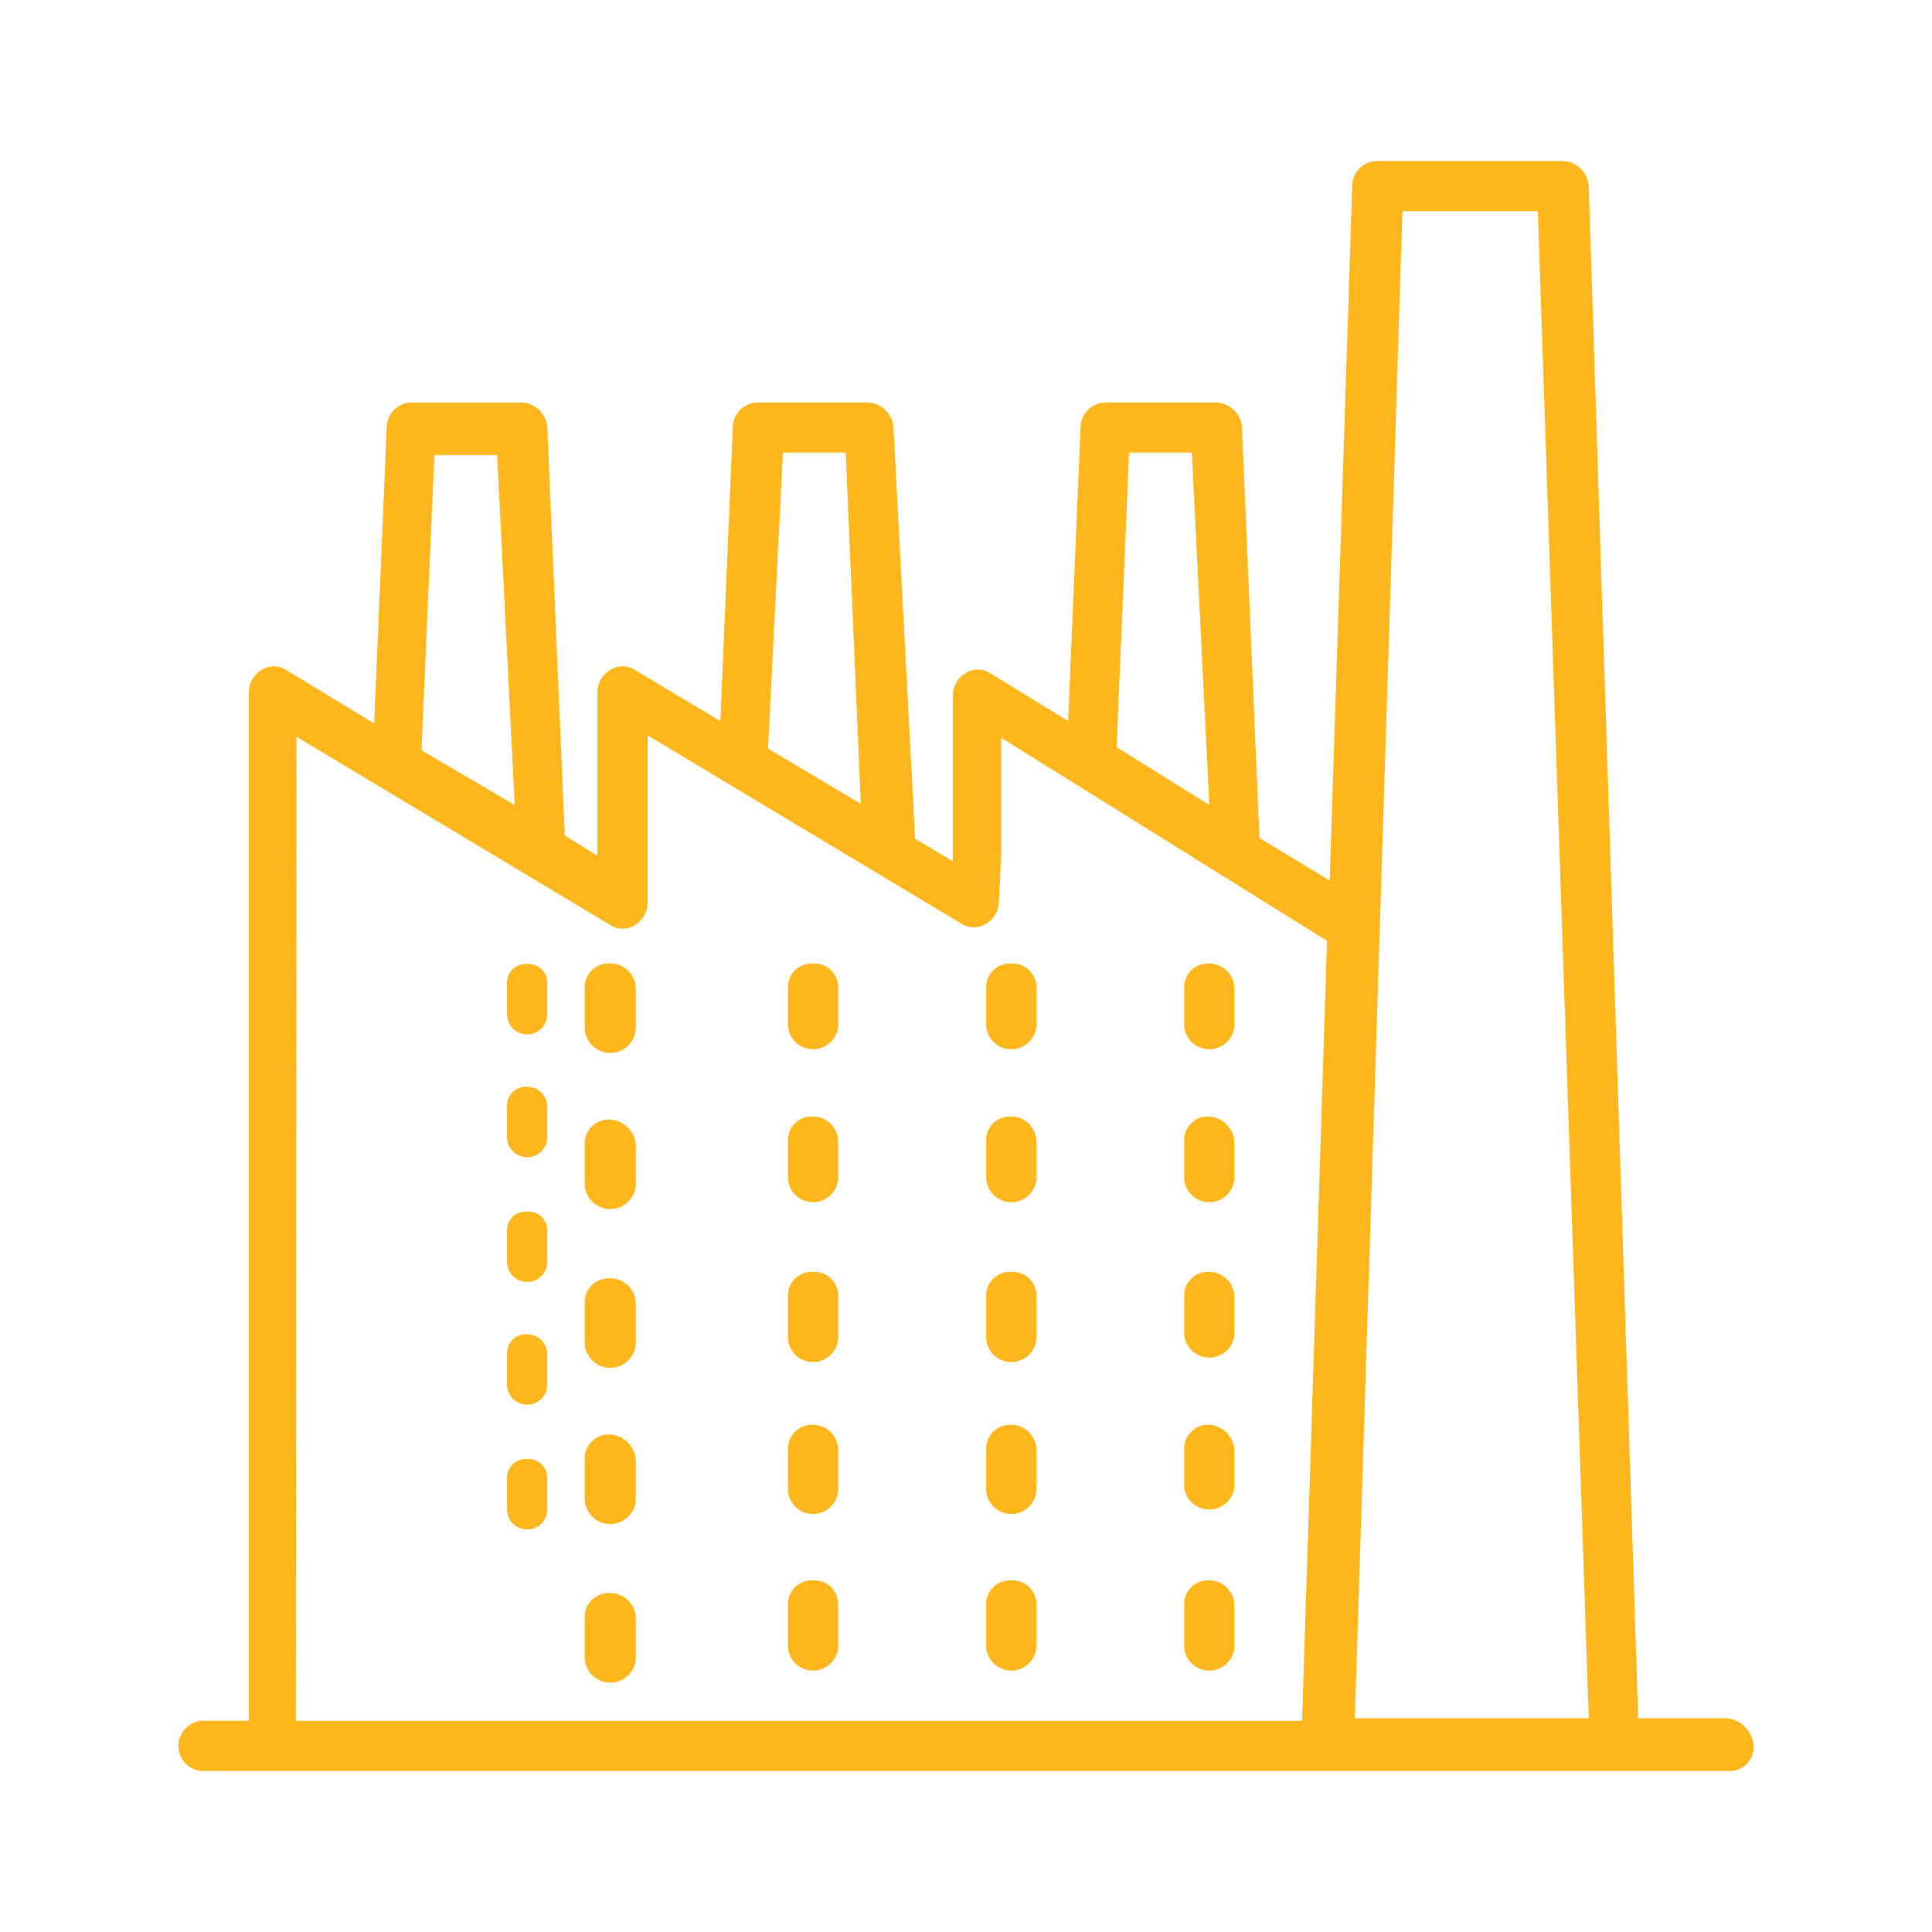 <?xml version="1.0" encoding="utf-8"?>
<!-- Generator: Adobe Illustrator 15.0.0, SVG Export Plug-In . SVG Version: 6.00 Build 0)  -->
<!DOCTYPE svg PUBLIC "-//W3C//DTD SVG 1.1//EN" "http://www.w3.org/Graphics/SVG/1.1/DTD/svg11.dtd">
<svg version="1.1" id="Layer_1" xmlns="http://www.w3.org/2000/svg" xmlns:xlink="http://www.w3.org/1999/xlink" x="0px" y="0px"
	 width="60px" height="60px" viewBox="0 0 60 60" enable-background="new 0 0 60 60" xml:space="preserve">
<title>prumyslove</title>
<path fill="#FDB61C" d="M16.371,29.937c-0.324-0.021-0.604,0.225-0.625,0.547c-0.002,0.026-0.002,0.052,0,0.078V31.5
	c0,0.345,0.28,0.625,0.625,0.625c0.346,0,0.625-0.28,0.625-0.625v-0.938c0.021-0.323-0.224-0.604-0.548-0.625
	C16.424,29.935,16.396,29.935,16.371,29.937z"/>
<path fill="#FDB61C" d="M18.953,29.918c-0.414-0.024-0.77,0.29-0.795,0.704c-0.002,0.03-0.002,0.061,0,0.09v1.194
	c0,0.438,0.355,0.794,0.795,0.794c0.438,0,0.793-0.355,0.793-0.794v-1.194C19.746,30.273,19.391,29.918,18.953,29.918L18.953,29.918
	z"/>
<path fill="#FDB61C" d="M25.252,29.924c-0.406-0.024-0.756,0.284-0.78,0.691c-0.003,0.028-0.003,0.06,0,0.09v1.169
	c0.038,0.43,0.418,0.747,0.848,0.708c0.376-0.034,0.675-0.332,0.708-0.708v-1.175c0.021-0.407-0.291-0.755-0.697-0.775
	C25.304,29.923,25.277,29.923,25.252,29.924z"/>
<path fill="#FDB61C" d="M16.371,33.75c-0.324-0.021-0.604,0.224-0.625,0.547c-0.002,0.026-0.002,0.052,0,0.078v0.938
	c0,0.346,0.28,0.625,0.625,0.625c0.346,0,0.625-0.279,0.625-0.625v-0.938C16.996,34.029,16.717,33.75,16.371,33.75z"/>
<path fill="#FDB61C" d="M18.953,34.768c-0.414-0.024-0.77,0.29-0.795,0.703c-0.002,0.03-0.002,0.062,0,0.091v1.193
	c0,0.438,0.355,0.794,0.795,0.794c0.438,0,0.793-0.355,0.793-0.794v-1.193C19.717,35.136,19.377,34.798,18.953,34.768z"/>
<path fill="#FDB61C" d="M25.252,34.674c-0.406-0.025-0.756,0.284-0.78,0.691c-0.003,0.028-0.003,0.06,0,0.09v1.169
	c0.038,0.43,0.418,0.746,0.848,0.708c0.376-0.034,0.675-0.332,0.708-0.708v-1.176C26.023,35.022,25.679,34.677,25.252,34.674z"/>
<path fill="#FDB61C" d="M16.371,37.625c-0.324-0.021-0.604,0.224-0.625,0.547c-0.002,0.026-0.002,0.052,0,0.078v0.937
	c0,0.347,0.28,0.625,0.625,0.625c0.346,0,0.625-0.278,0.625-0.625V38.25c0.021-0.324-0.224-0.604-0.548-0.625
	C16.424,37.623,16.396,37.623,16.371,37.625z"/>
<path fill="#FDB61C" d="M18.953,39.699c-0.414-0.024-0.77,0.29-0.795,0.704c-0.002,0.028-0.002,0.06,0,0.09v1.193
	c0,0.438,0.355,0.793,0.795,0.793c0.438,0,0.793-0.354,0.793-0.793v-1.193C19.746,40.054,19.391,39.699,18.953,39.699L18.953,39.699
	z"/>
<path fill="#FDB61C" d="M25.252,39.499c-0.406-0.024-0.756,0.285-0.78,0.69c-0.003,0.03-0.003,0.062,0,0.091v1.169
	c-0.039,0.43,0.278,0.81,0.708,0.848c0.43,0.039,0.809-0.278,0.848-0.708c0.004-0.046,0.004-0.093,0-0.14V40.28
	c0.025-0.406-0.285-0.757-0.691-0.78C25.308,39.498,25.28,39.498,25.252,39.499z"/>
<path fill="#FDB61C" d="M16.371,41.437c-0.324-0.021-0.604,0.224-0.625,0.547c-0.002,0.025-0.002,0.053,0,0.077v0.938
	c0,0.346,0.28,0.625,0.625,0.625c0.346,0,0.625-0.279,0.625-0.625v-0.938C16.996,41.716,16.717,41.437,16.371,41.437z"/>
<path fill="#FDB61C" d="M18.953,44.549c-0.414-0.025-0.77,0.29-0.795,0.703c-0.002,0.03-0.002,0.061,0,0.09v1.194
	c0,0.438,0.355,0.794,0.795,0.794c0.438,0,0.793-0.355,0.793-0.794v-1.194C19.717,44.918,19.377,44.579,18.953,44.549z"/>
<path fill="#FDB61C" d="M25.252,44.249c-0.406-0.023-0.756,0.286-0.779,0.691c-0.001,0.021-0.001,0.039-0.001,0.059v1.169
	c-0.039,0.43,0.278,0.81,0.708,0.848c0.43,0.039,0.809-0.277,0.848-0.708c0.004-0.046,0.004-0.093,0-0.14v-1.169
	C26.011,44.583,25.67,44.252,25.252,44.249z"/>
<path fill="#FDB61C" d="M16.371,45.311c-0.324-0.021-0.604,0.225-0.625,0.548c-0.002,0.025-0.002,0.053,0,0.077v0.938
	c0,0.346,0.28,0.625,0.625,0.625c0.346,0,0.625-0.279,0.625-0.625v-0.938c0.021-0.322-0.224-0.604-0.548-0.625
	C16.424,45.31,16.396,45.31,16.371,45.311z"/>
<path fill="#FDB61C" d="M18.953,49.474c-0.414-0.024-0.77,0.29-0.795,0.703c-0.002,0.03-0.002,0.062,0,0.09v1.194
	c0,0.438,0.355,0.794,0.795,0.794c0.438,0,0.793-0.355,0.793-0.794v-1.194C19.746,49.83,19.391,49.474,18.953,49.474z"/>
<path fill="#FDB61C" d="M25.252,49.081c-0.406-0.025-0.756,0.284-0.78,0.689c-0.003,0.03-0.003,0.062,0,0.091v1.169
	c-0.039,0.43,0.278,0.81,0.708,0.848c0.43,0.039,0.809-0.278,0.848-0.708c0.004-0.046,0.004-0.093,0-0.14v-1.17
	c0.025-0.405-0.285-0.756-0.691-0.779C25.308,49.079,25.28,49.079,25.252,49.081z"/>
<path fill="#FDB61C" d="M31.408,29.924c-0.406-0.024-0.757,0.284-0.78,0.691c-0.003,0.028-0.003,0.06,0,0.09v1.169
	c0.037,0.43,0.418,0.747,0.848,0.708c0.376-0.034,0.675-0.332,0.708-0.708v-1.175c0.021-0.407-0.291-0.755-0.697-0.775
	C31.459,29.923,31.434,29.923,31.408,29.924z"/>
<path fill="#FDB61C" d="M37.558,29.924c-0.406-0.024-0.756,0.284-0.781,0.691c-0.002,0.028-0.002,0.06,0,0.09v1.169
	c0.039,0.43,0.418,0.747,0.848,0.708c0.378-0.034,0.676-0.332,0.71-0.708v-1.175C38.329,30.272,37.984,29.928,37.558,29.924z"/>
<path fill="#FDB61C" d="M31.408,34.674c-0.406-0.025-0.757,0.284-0.78,0.691c-0.003,0.028-0.003,0.06,0,0.09v1.169
	c0.037,0.43,0.418,0.746,0.848,0.708c0.376-0.034,0.675-0.332,0.708-0.708v-1.176C32.18,35.022,31.836,34.677,31.408,34.674z"/>
<path fill="#FDB61C" d="M37.558,34.674c-0.406-0.025-0.756,0.284-0.781,0.691c-0.002,0.028-0.002,0.06,0,0.09v1.169
	c0.039,0.43,0.418,0.746,0.848,0.708c0.378-0.034,0.676-0.332,0.71-0.708v-1.176C38.303,35.035,37.973,34.705,37.558,34.674z"/>
<path fill="#FDB61C" d="M31.408,39.499c-0.406-0.024-0.757,0.285-0.78,0.69c-0.003,0.03-0.003,0.062,0,0.091v1.169
	c-0.039,0.43,0.277,0.81,0.708,0.848c0.43,0.039,0.81-0.278,0.848-0.708c0.005-0.046,0.005-0.093,0-0.14V40.28
	c0.024-0.406-0.284-0.757-0.691-0.78C31.465,39.498,31.436,39.498,31.408,39.499z"/>
<path fill="#FDB61C" d="M37.558,39.499c-0.406-0.024-0.756,0.285-0.781,0.69c-0.002,0.03-0.002,0.062,0,0.091v1.169
	c0.039,0.43,0.418,0.747,0.848,0.709c0.378-0.034,0.676-0.332,0.71-0.709V40.28C38.334,39.851,37.986,39.503,37.558,39.499z"/>
<path fill="#FDB61C" d="M31.408,44.249c-0.406-0.023-0.756,0.286-0.779,0.691c-0.001,0.021-0.002,0.039-0.001,0.059v1.169
	c-0.039,0.43,0.277,0.81,0.708,0.848c0.43,0.039,0.81-0.277,0.848-0.708c0.005-0.046,0.005-0.093,0-0.14v-1.169
	C32.166,44.583,31.825,44.252,31.408,44.249z"/>
<path fill="#FDB61C" d="M37.558,44.249c-0.406-0.023-0.756,0.286-0.78,0.691c-0.001,0.021-0.001,0.039-0.001,0.059v1.169
	c0.039,0.43,0.418,0.747,0.848,0.708c0.378-0.033,0.676-0.332,0.71-0.708v-1.169C38.291,44.593,37.965,44.277,37.558,44.249z"/>
<path fill="#FDB61C" d="M31.408,49.081c-0.406-0.025-0.757,0.284-0.78,0.689c-0.003,0.03-0.003,0.062,0,0.091v1.169
	c-0.039,0.43,0.277,0.81,0.708,0.848c0.43,0.039,0.81-0.278,0.848-0.708c0.005-0.046,0.005-0.093,0-0.14v-1.17
	c0.024-0.405-0.284-0.756-0.691-0.779C31.465,49.079,31.436,49.079,31.408,49.081z"/>
<path fill="#FDB61C" d="M37.558,49.081c-0.406-0.025-0.756,0.284-0.781,0.689c-0.002,0.03-0.002,0.062,0,0.091v1.169
	c-0.038,0.43,0.278,0.81,0.708,0.848c0.431,0.039,0.811-0.278,0.85-0.708c0.004-0.046,0.004-0.093,0-0.14v-1.17
	C38.334,49.432,37.986,49.084,37.558,49.081z"/>
<path fill="#FDB61C" d="M53.601,53.361h-2.726L49.339,5.78C49.311,5.354,48.966,5.018,48.538,5h-5.763
	c-0.432,0-0.781,0.35-0.781,0.78l-0.699,21.568l-2.182-1.324L38.569,13.25c-0.042-0.408-0.372-0.726-0.781-0.75h-3.449
	c-0.433,0-0.781,0.35-0.781,0.78l-0.387,9.112l-2.413-1.481c-0.236-0.156-0.544-0.156-0.781,0c-0.242,0.15-0.389,0.416-0.387,0.701
	v5.137l-1.17-0.7l-0.674-12.793c-0.039-0.41-0.371-0.729-0.781-0.756h-3.426c-0.432,0-0.781,0.35-0.781,0.78l-0.387,9.112
	l-2.65-1.581c-0.236-0.156-0.545-0.156-0.781,0c-0.242,0.15-0.389,0.416-0.387,0.7v5.062l-1.014-0.625l-0.543-12.692
	c-0.039-0.41-0.371-0.729-0.781-0.756h-3.424c-0.432,0-0.781,0.35-0.781,0.78l-0.389,9.188l-2.725-1.656
	c-0.236-0.156-0.544-0.156-0.781,0c-0.242,0.15-0.389,0.416-0.387,0.7v31.93H6.254c-0.431,0.039-0.748,0.42-0.709,0.85
	c0.035,0.376,0.332,0.675,0.709,0.708h47.423c0.407,0.024,0.757-0.284,0.78-0.691c0.003-0.028,0.003-0.06,0-0.09
	C54.428,53.757,54.061,53.391,53.601,53.361z M43.553,6.556h4.206l1.581,46.806h-7.264L43.553,6.556z M35.064,14.056h1.949
	l0.544,10.943l-2.881-1.794L35.064,14.056z M24.314,14.056h1.95l0.469,10.906l-2.881-1.712L24.314,14.056z M13.49,14.131h1.95
	L15.984,25l-2.895-1.7L13.49,14.131z M9.209,22.881l9.736,5.843c0.237,0.157,0.544,0.157,0.781,0
	c0.242-0.15,0.389-0.415,0.387-0.699v-5.188l9.737,5.844c0.237,0.157,0.545,0.157,0.781,0c0.224-0.132,0.368-0.366,0.388-0.625
	l0.075-1.556v-3.588l10.118,6.307l-0.775,24.224H9.188L9.209,22.881z"/>
</svg>

